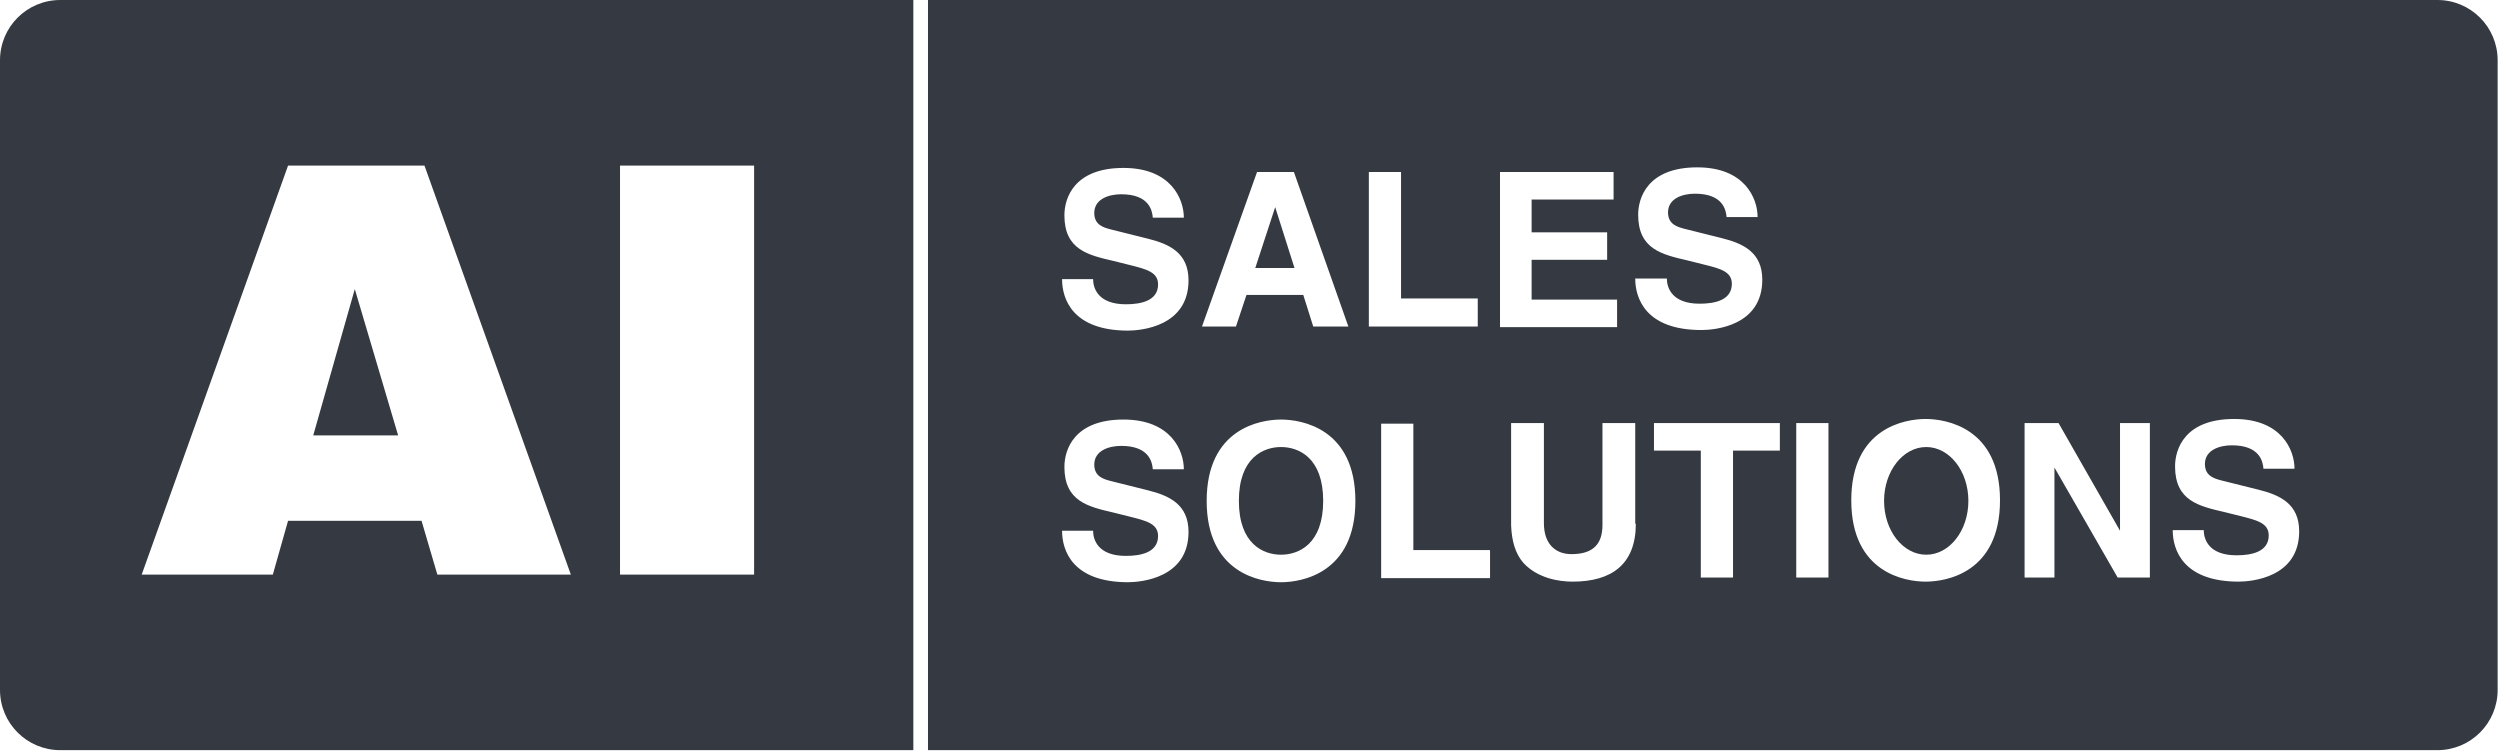 <?xml version="1.0" encoding="UTF-8"?>
<svg xmlns="http://www.w3.org/2000/svg" width="139" height="42" viewBox="0 0 139 42" fill="none">
  <g clip-path="url(#clip0_36_2323)">
    <path d="M0 3.351V38.358C0 40.213 1.497 41.709 3.353 41.709H50.782V0H3.353C1.497 0 0 1.497 0 3.351ZM24.317 31.949L23.438 28.956H16.016L15.169 31.949H7.878L16.016 9.207H23.601L31.739 31.949H24.317ZM41.928 31.949H34.473V9.207H41.928V31.949Z" fill="#353A42"></path>
    <path d="M17.416 24.207H22.136L19.727 16.073L17.416 24.207Z" fill="#353A42"></path>
    <path d="M70.9 11.517L69.793 14.901H71.974L70.9 11.517Z" fill="#353A42"></path>
    <path d="M107.098 30.842C108.393 30.842 109.442 29.502 109.442 27.848C109.442 26.195 108.393 24.855 107.098 24.855C105.804 24.855 104.754 26.195 104.754 27.848C104.754 29.502 105.804 30.842 107.098 30.842Z" fill="#353A42"></path>
    <path d="M71.225 24.855C70.249 24.855 68.881 25.441 68.881 27.848C68.881 30.256 70.249 30.842 71.225 30.842C72.202 30.842 73.569 30.256 73.569 27.848C73.569 25.441 72.202 24.855 71.225 24.855Z" fill="#353A42"></path>
    <path d="M135.516 0H51.596V41.709H135.516C137.372 41.709 138.869 40.213 138.869 38.358V3.351C138.869 1.497 137.372 0 135.516 0ZM62.729 32.372C59.604 32.372 59.051 30.582 59.051 29.509H60.776C60.776 29.997 61.036 30.908 62.599 30.908C63.445 30.908 64.389 30.712 64.389 29.802C64.389 29.118 63.738 28.956 62.827 28.728L61.915 28.5C60.515 28.175 59.181 27.882 59.181 25.962C59.181 25.019 59.702 23.327 62.468 23.327C65.105 23.327 65.822 25.052 65.822 26.093H64.096C64.064 25.702 63.901 24.791 62.338 24.791C61.655 24.791 60.841 25.052 60.841 25.832C60.841 26.516 61.394 26.646 61.752 26.743L63.836 27.264C65.008 27.557 66.082 28.045 66.082 29.574C66.082 32.144 63.445 32.372 62.696 32.372H62.729ZM62.729 18.382C59.604 18.382 59.051 16.593 59.051 15.519H60.776C60.776 16.007 61.036 16.918 62.599 16.918C63.445 16.918 64.389 16.723 64.389 15.812C64.389 15.129 63.738 14.966 62.827 14.738L61.915 14.51C60.515 14.185 59.181 13.892 59.181 11.973C59.181 11.029 59.702 9.337 62.468 9.337C65.105 9.337 65.822 11.062 65.822 12.103H64.096C64.064 11.712 63.901 10.801 62.338 10.801C61.655 10.801 60.841 11.062 60.841 11.843C60.841 12.526 61.394 12.656 61.752 12.754L63.836 13.274C65.008 13.567 66.082 14.055 66.082 15.584C66.082 18.154 63.445 18.382 62.696 18.382H62.729ZM69.858 9.565H71.941L74.969 18.154H73.016L72.462 16.397H69.305L68.719 18.154H66.831L69.891 9.565H69.858ZM71.225 32.372C70.086 32.372 67.091 31.884 67.091 27.85C67.091 23.815 70.086 23.327 71.225 23.327C72.365 23.327 75.359 23.815 75.359 27.85C75.359 31.884 72.365 32.372 71.225 32.372ZM76.108 9.565H77.898V16.593H82.163V18.154H76.108V9.565ZM82.846 32.144H76.792V23.555H78.582V30.582H82.846V32.144ZM83.4 9.565H89.715V11.094H85.158V12.916H89.357V14.445H85.158V16.658H89.91V18.187H83.4V9.598V9.565ZM90.952 29.118C90.952 31.396 89.585 32.339 87.436 32.339C86.655 32.339 85.483 32.144 84.702 31.298C84.246 30.778 84.051 30.062 84.018 29.216V23.522H85.841V29.086C85.841 30.29 86.525 30.81 87.371 30.81C88.608 30.81 89.097 30.224 89.097 29.183V23.522H90.919V29.118H90.952ZM90.952 15.486H92.677C92.677 15.974 92.938 16.886 94.5 16.886C95.347 16.886 96.291 16.69 96.291 15.779C96.291 15.096 95.64 14.933 94.728 14.706L93.817 14.478C92.417 14.152 91.082 13.86 91.082 11.94C91.082 10.997 91.603 9.305 94.37 9.305C97.007 9.305 97.723 11.029 97.723 12.07H95.998C95.965 11.68 95.802 10.769 94.24 10.769C93.556 10.769 92.742 11.029 92.742 11.81C92.742 12.493 93.296 12.623 93.654 12.721L95.737 13.242C96.909 13.534 97.983 14.022 97.983 15.552C97.983 18.122 95.347 18.349 94.598 18.349C91.473 18.349 90.919 16.56 90.919 15.486H90.952ZM98.96 25.052H96.356V32.112H94.565V25.052H91.961V23.522H98.96V25.052ZM101.662 32.112H99.871V23.522H101.662V32.112ZM107.066 32.339C105.926 32.339 102.931 31.851 102.931 27.817C102.931 23.783 105.926 23.295 107.066 23.295C108.205 23.295 111.2 23.783 111.2 27.817C111.2 31.851 108.205 32.339 107.066 32.339ZM119.533 32.112H117.743L114.227 25.995V32.112H112.567V23.522H114.455L117.873 29.509V23.522H119.533V32.112ZM124.481 32.339C121.356 32.339 120.803 30.55 120.803 29.476H122.528C122.528 29.964 122.788 30.875 124.351 30.875C125.197 30.875 126.141 30.68 126.141 29.769C126.141 29.086 125.49 28.923 124.579 28.695L123.667 28.468C122.268 28.142 120.933 27.85 120.933 25.93C120.933 24.986 121.454 23.295 124.221 23.295C126.857 23.295 127.574 25.019 127.574 26.06H125.848C125.816 25.67 125.653 24.759 124.09 24.759C123.407 24.759 122.593 25.019 122.593 25.8C122.593 26.483 123.146 26.613 123.505 26.711L125.588 27.231C126.76 27.524 127.834 28.012 127.834 29.541C127.834 32.112 125.197 32.339 124.449 32.339H124.481Z" fill="#353A42"></path>
  </g>
  <defs>
    <clipPath id="clip0_36_2323">
      <rect width="139" height="42" fill="white"></rect>
    </clipPath>
  </defs>
</svg>

